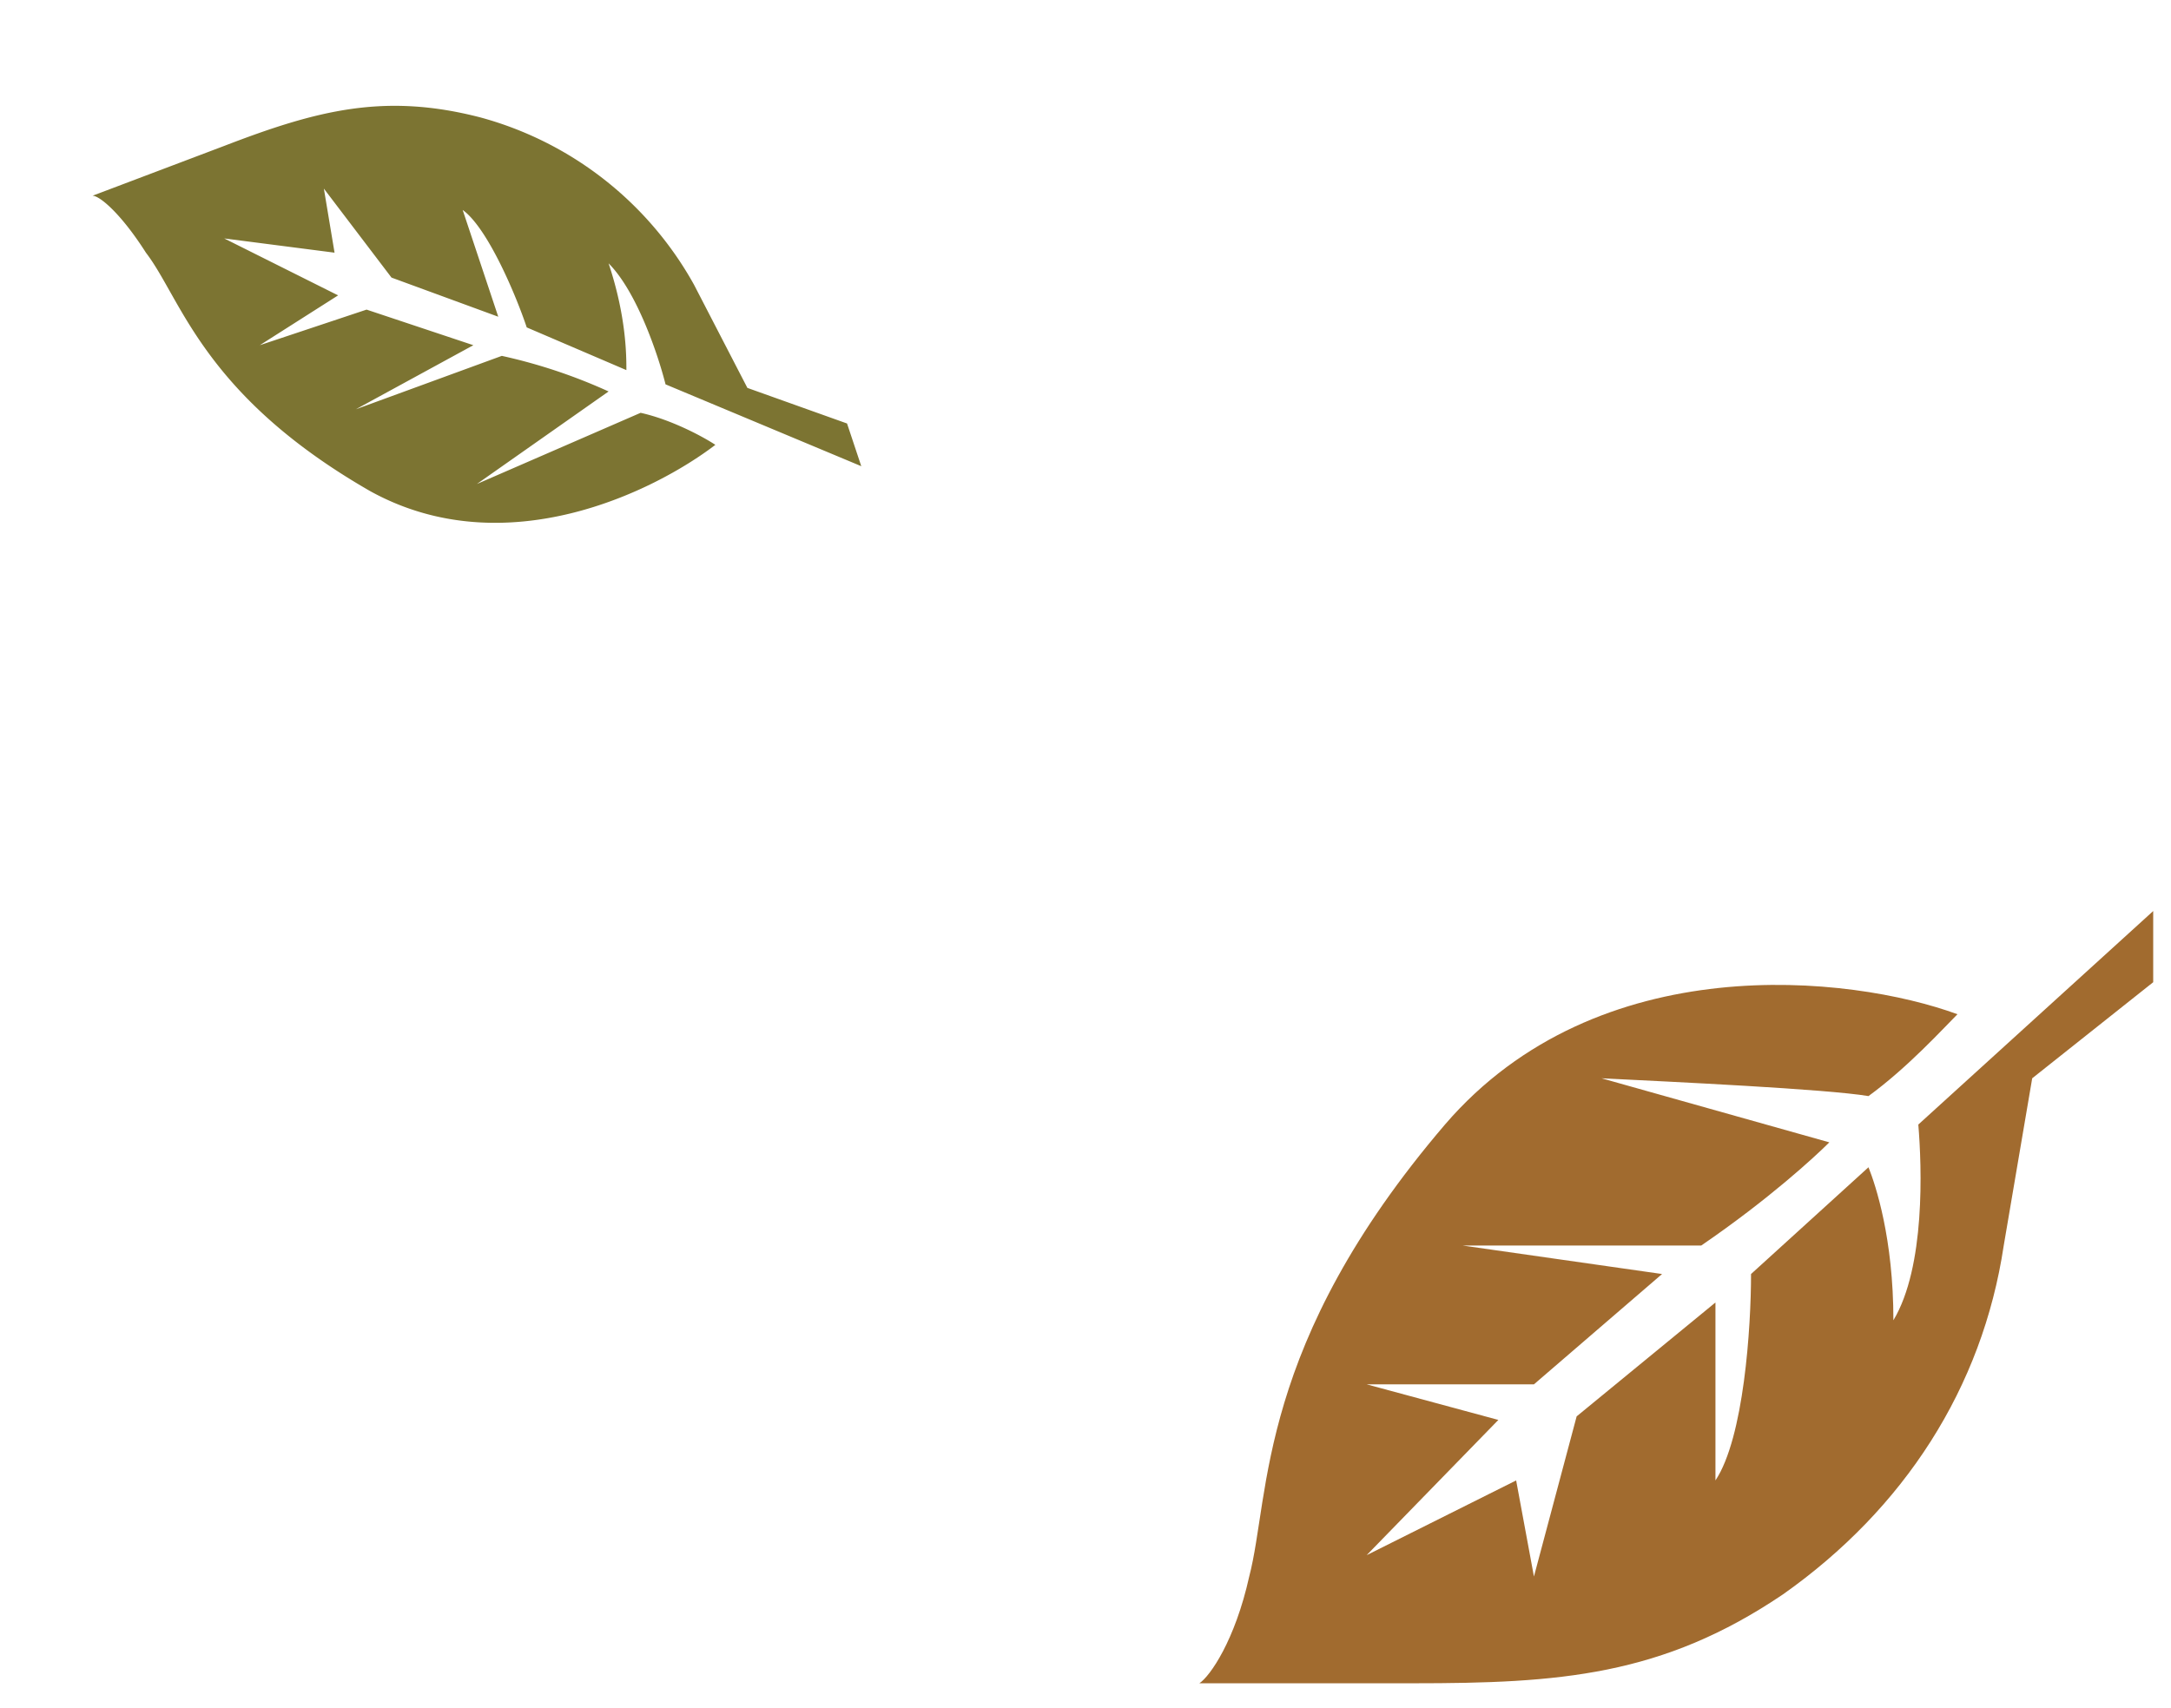 <svg xmlns="http://www.w3.org/2000/svg" width="61" height="48" fill="none"><path fill="#7C7432" d="M10.4 13.8c3.8 2.1 8 0 9.7-1.3-.3-.2-1.2-.7-2.1-.9l-4.6 2 3.7-2.6a15 15 0 00-3-1L10 11.5l3.3-1.8-3-1-3 1 2.2-1.4-3.2-1.6 3.1.4-.3-1.8L11 7.8l3 1.1-1-3c.7.5 1.5 2.4 1.8 3.3l2.8 1.2c0-.4 0-1.5-.5-3 .8.8 1.4 2.6 1.6 3.4l5.5 2.3-.4-1.2-2.8-1L19.5 8a9.8 9.8 0 00-6-4.7c-2.7-.7-4.6-.2-7.2.8L2.6 5.5c.2 0 .8.5 1.5 1.6 1 1.3 1.6 4 6.3 6.7z"/><path fill="#A16B2F" d="M40.6 31.6c4.3-5 11.4-4.2 14.4-3.1-.4.4-1.4 1.5-2.5 2.3-1.2-.2-5.5-.4-7.5-.5l6.4 1.8c-.4.4-1.7 1.6-3.6 2.9h-6.7l5.6.8-3.6 3.1h-4.7l3.7 1-3.7 3.8 4.2-2.1.5 2.7 1.2-4.5 3.9-3.2v5c.8-1.2 1-4.3 1-5.8l3.3-3c.2.5.7 2 .7 4.3.9-1.5.8-4.3.7-5.5l6.6-6v2l-3.4 2.7-.8 4.7c-.6 4-2.8 7.4-6.2 9.8-3.4 2.3-6.3 2.5-10.4 2.5h-6c.3-.2 1-1.2 1.4-3 .6-2.3.2-6.5 5.5-12.7z"/></svg>